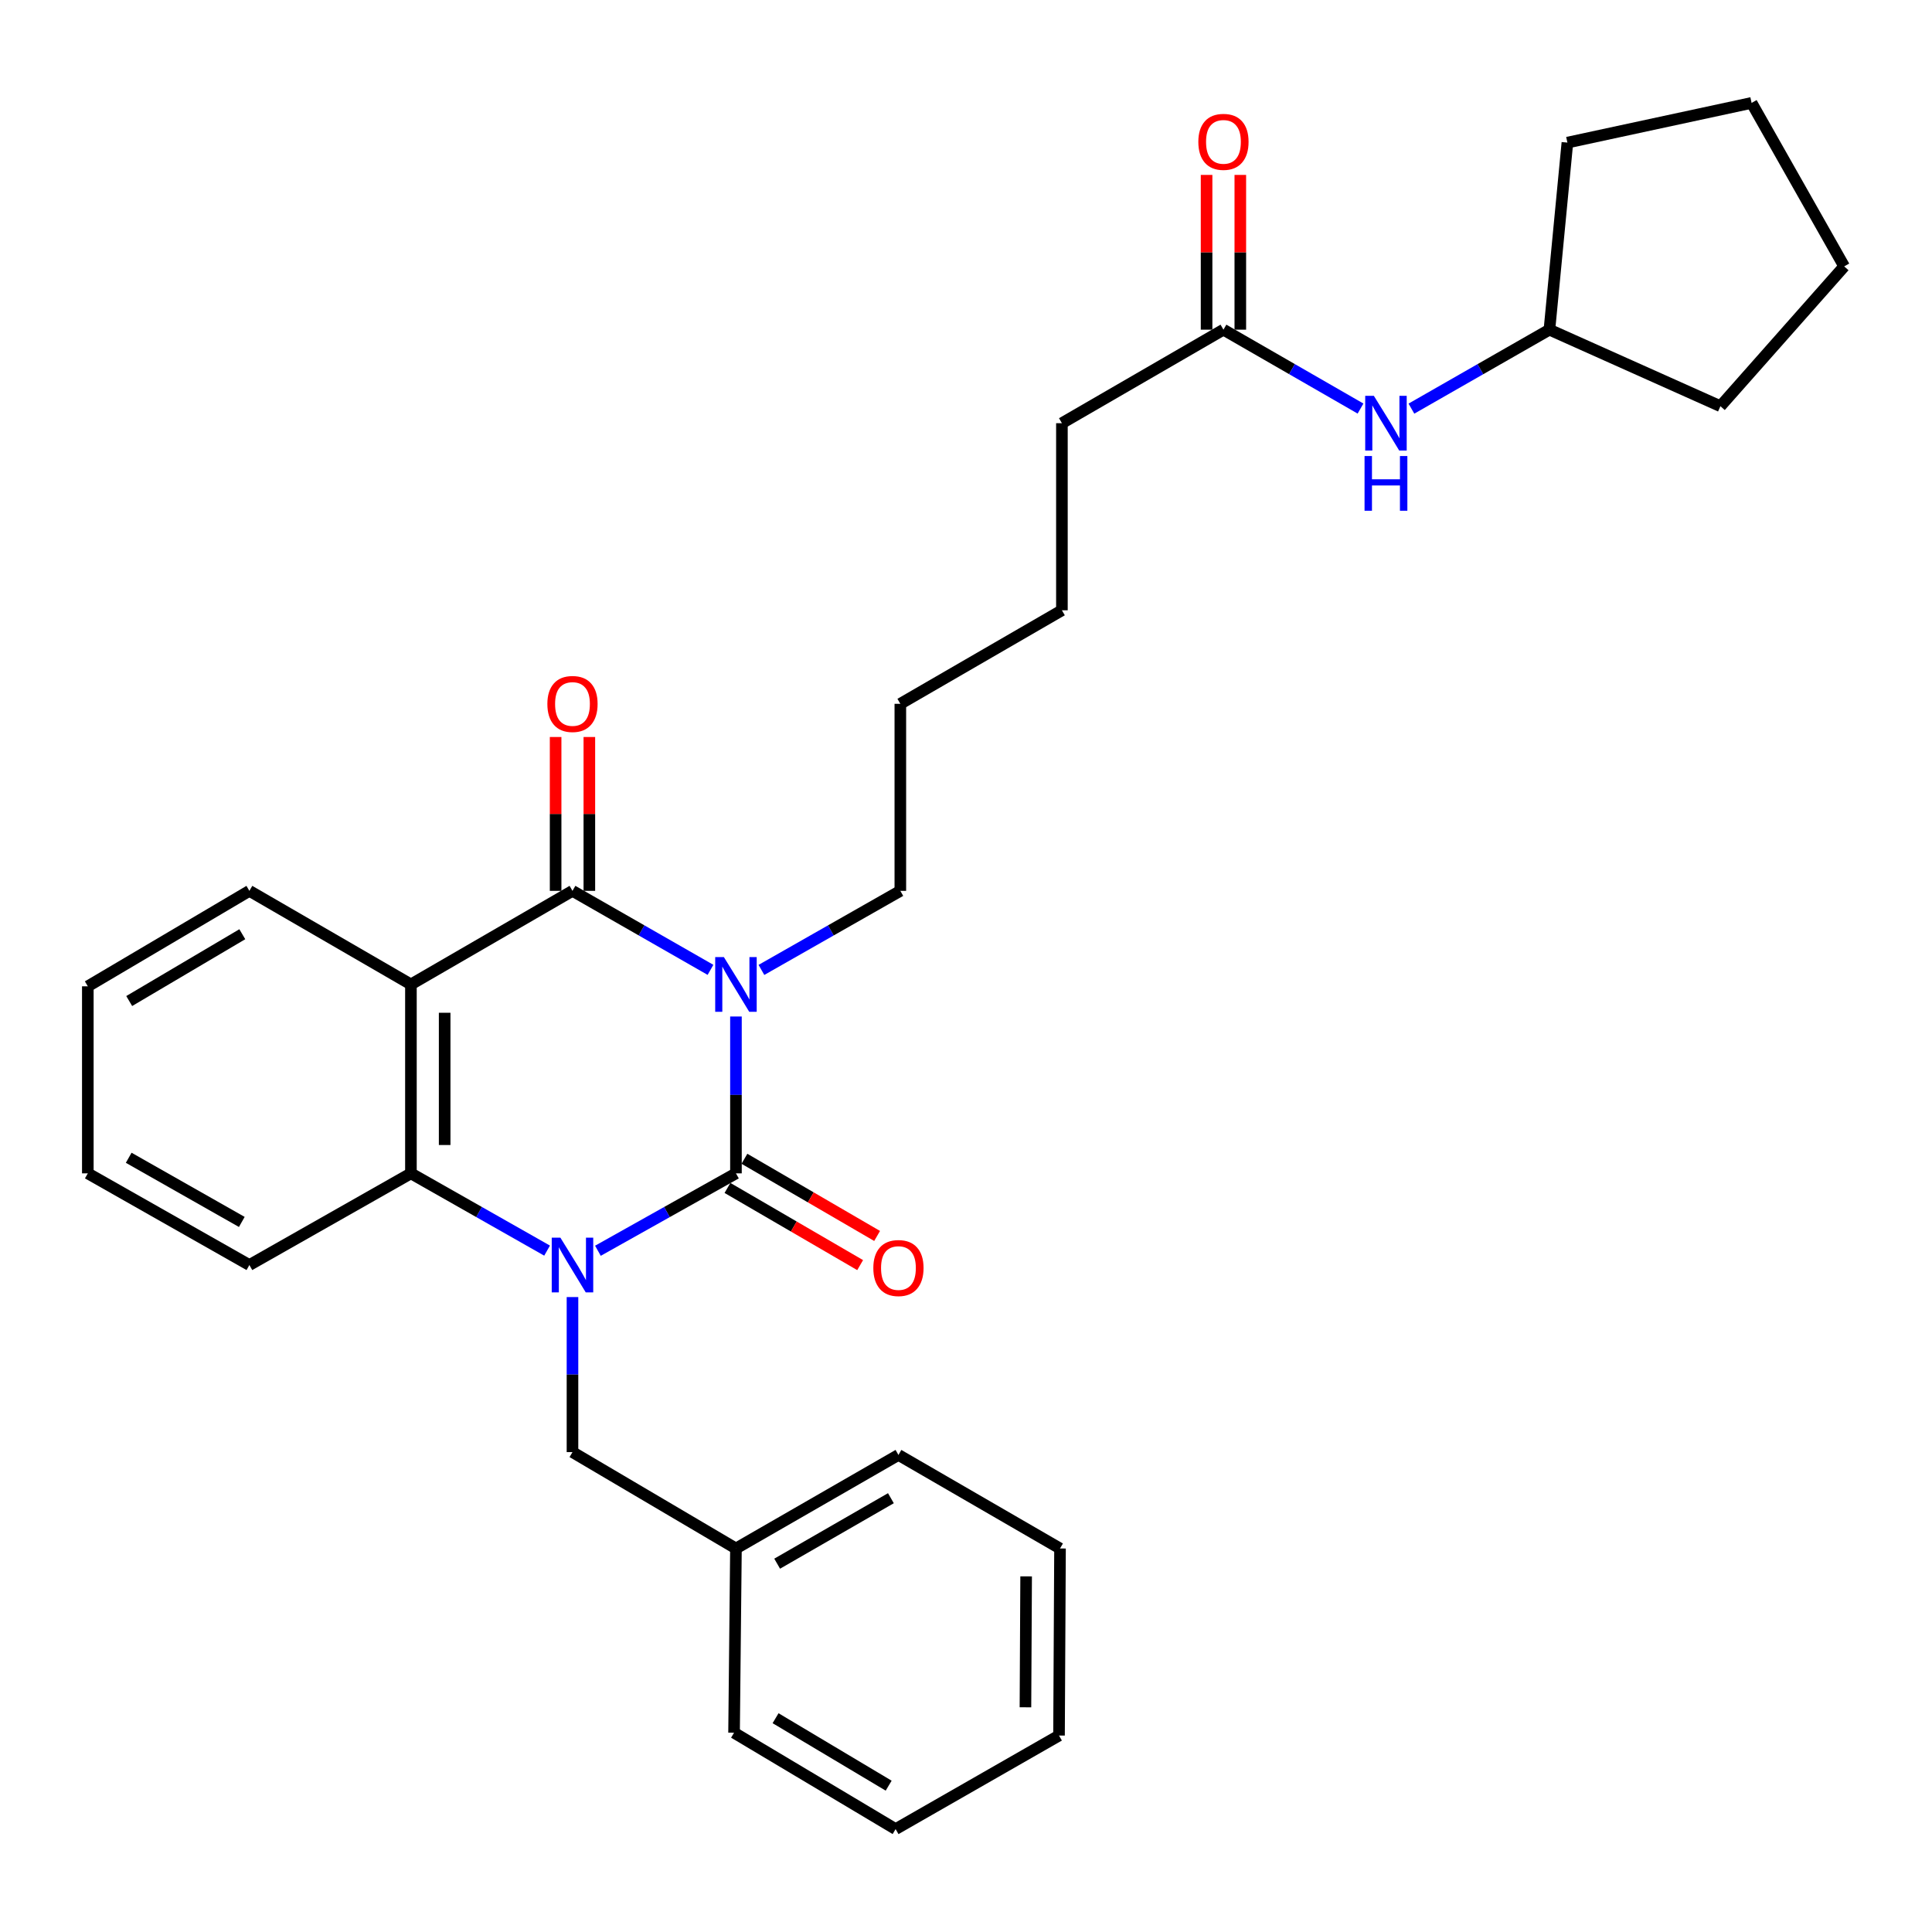 <?xml version='1.0' encoding='iso-8859-1'?>
<svg version='1.1' baseProfile='full'
              xmlns='http://www.w3.org/2000/svg'
                      xmlns:rdkit='http://www.rdkit.org/xml'
                      xmlns:xlink='http://www.w3.org/1999/xlink'
                  xml:space='preserve'
width='1000px' height='1000px' viewBox='0 0 1000 1000'>
<!-- END OF HEADER -->
<rect style='opacity:1.0;fill:#FFFFFF;stroke:none' width='1000' height='1000' x='0' y='0'> </rect>
<path class='bond-0' d='M 380.927,526.14 L 380.927,566.733' style='fill:none;fill-rule:evenodd;stroke:#0000FF;stroke-width:6px;stroke-linecap:butt;stroke-linejoin:miter;stroke-opacity:1' />
<path class='bond-0' d='M 380.927,566.733 L 380.927,607.327' style='fill:none;fill-rule:evenodd;stroke:#000000;stroke-width:6px;stroke-linecap:butt;stroke-linejoin:miter;stroke-opacity:1' />
<path class='bond-2' d='M 367.75,501.992 L 332.033,481.548' style='fill:none;fill-rule:evenodd;stroke:#0000FF;stroke-width:6px;stroke-linecap:butt;stroke-linejoin:miter;stroke-opacity:1' />
<path class='bond-2' d='M 332.033,481.548 L 296.317,461.104' style='fill:none;fill-rule:evenodd;stroke:#000000;stroke-width:6px;stroke-linecap:butt;stroke-linejoin:miter;stroke-opacity:1' />
<path class='bond-11' d='M 394.115,502.028 L 430.063,481.566' style='fill:none;fill-rule:evenodd;stroke:#0000FF;stroke-width:6px;stroke-linecap:butt;stroke-linejoin:miter;stroke-opacity:1' />
<path class='bond-11' d='M 430.063,481.566 L 466.012,461.104' style='fill:none;fill-rule:evenodd;stroke:#000000;stroke-width:6px;stroke-linecap:butt;stroke-linejoin:miter;stroke-opacity:1' />
<path class='bond-1' d='M 380.927,607.327 L 345.205,627.36' style='fill:none;fill-rule:evenodd;stroke:#000000;stroke-width:6px;stroke-linecap:butt;stroke-linejoin:miter;stroke-opacity:1' />
<path class='bond-1' d='M 345.205,627.36 L 309.482,647.394' style='fill:none;fill-rule:evenodd;stroke:#0000FF;stroke-width:6px;stroke-linecap:butt;stroke-linejoin:miter;stroke-opacity:1' />
<path class='bond-6' d='M 376.537,614.873 L 410.874,634.847' style='fill:none;fill-rule:evenodd;stroke:#000000;stroke-width:6px;stroke-linecap:butt;stroke-linejoin:miter;stroke-opacity:1' />
<path class='bond-6' d='M 410.874,634.847 L 445.211,654.82' style='fill:none;fill-rule:evenodd;stroke:#FF0000;stroke-width:6px;stroke-linecap:butt;stroke-linejoin:miter;stroke-opacity:1' />
<path class='bond-6' d='M 385.316,599.781 L 419.653,619.755' style='fill:none;fill-rule:evenodd;stroke:#000000;stroke-width:6px;stroke-linecap:butt;stroke-linejoin:miter;stroke-opacity:1' />
<path class='bond-6' d='M 419.653,619.755 L 453.99,639.729' style='fill:none;fill-rule:evenodd;stroke:#FF0000;stroke-width:6px;stroke-linecap:butt;stroke-linejoin:miter;stroke-opacity:1' />
<path class='bond-5' d='M 296.317,671.358 L 296.317,711.484' style='fill:none;fill-rule:evenodd;stroke:#0000FF;stroke-width:6px;stroke-linecap:butt;stroke-linejoin:miter;stroke-opacity:1' />
<path class='bond-5' d='M 296.317,711.484 L 296.317,751.609' style='fill:none;fill-rule:evenodd;stroke:#000000;stroke-width:6px;stroke-linecap:butt;stroke-linejoin:miter;stroke-opacity:1' />
<path class='bond-30' d='M 283.173,647.319 L 247.935,627.323' style='fill:none;fill-rule:evenodd;stroke:#0000FF;stroke-width:6px;stroke-linecap:butt;stroke-linejoin:miter;stroke-opacity:1' />
<path class='bond-30' d='M 247.935,627.323 L 212.696,607.327' style='fill:none;fill-rule:evenodd;stroke:#000000;stroke-width:6px;stroke-linecap:butt;stroke-linejoin:miter;stroke-opacity:1' />
<path class='bond-3' d='M 296.317,461.104 L 212.696,509.535' style='fill:none;fill-rule:evenodd;stroke:#000000;stroke-width:6px;stroke-linecap:butt;stroke-linejoin:miter;stroke-opacity:1' />
<path class='bond-7' d='M 305.047,461.104 L 305.047,421.288' style='fill:none;fill-rule:evenodd;stroke:#000000;stroke-width:6px;stroke-linecap:butt;stroke-linejoin:miter;stroke-opacity:1' />
<path class='bond-7' d='M 305.047,421.288 L 305.047,381.472' style='fill:none;fill-rule:evenodd;stroke:#FF0000;stroke-width:6px;stroke-linecap:butt;stroke-linejoin:miter;stroke-opacity:1' />
<path class='bond-7' d='M 287.587,461.104 L 287.587,421.288' style='fill:none;fill-rule:evenodd;stroke:#000000;stroke-width:6px;stroke-linecap:butt;stroke-linejoin:miter;stroke-opacity:1' />
<path class='bond-7' d='M 287.587,421.288 L 287.587,381.472' style='fill:none;fill-rule:evenodd;stroke:#FF0000;stroke-width:6px;stroke-linecap:butt;stroke-linejoin:miter;stroke-opacity:1' />
<path class='bond-4' d='M 212.696,509.535 L 212.696,607.327' style='fill:none;fill-rule:evenodd;stroke:#000000;stroke-width:6px;stroke-linecap:butt;stroke-linejoin:miter;stroke-opacity:1' />
<path class='bond-4' d='M 230.155,524.204 L 230.155,592.658' style='fill:none;fill-rule:evenodd;stroke:#000000;stroke-width:6px;stroke-linecap:butt;stroke-linejoin:miter;stroke-opacity:1' />
<path class='bond-12' d='M 212.696,509.535 L 129.085,461.104' style='fill:none;fill-rule:evenodd;stroke:#000000;stroke-width:6px;stroke-linecap:butt;stroke-linejoin:miter;stroke-opacity:1' />
<path class='bond-14' d='M 212.696,607.327 L 129.085,654.777' style='fill:none;fill-rule:evenodd;stroke:#000000;stroke-width:6px;stroke-linecap:butt;stroke-linejoin:miter;stroke-opacity:1' />
<path class='bond-13' d='M 296.317,751.609 L 380.927,801.495' style='fill:none;fill-rule:evenodd;stroke:#000000;stroke-width:6px;stroke-linecap:butt;stroke-linejoin:miter;stroke-opacity:1' />
<path class='bond-8' d='M 633.254,170.638 L 549.643,219.049' style='fill:none;fill-rule:evenodd;stroke:#000000;stroke-width:6px;stroke-linecap:butt;stroke-linejoin:miter;stroke-opacity:1' />
<path class='bond-9' d='M 633.254,170.638 L 668.729,191.055' style='fill:none;fill-rule:evenodd;stroke:#000000;stroke-width:6px;stroke-linecap:butt;stroke-linejoin:miter;stroke-opacity:1' />
<path class='bond-9' d='M 668.729,191.055 L 704.203,211.472' style='fill:none;fill-rule:evenodd;stroke:#0000FF;stroke-width:6px;stroke-linecap:butt;stroke-linejoin:miter;stroke-opacity:1' />
<path class='bond-10' d='M 641.984,170.638 L 641.984,130.586' style='fill:none;fill-rule:evenodd;stroke:#000000;stroke-width:6px;stroke-linecap:butt;stroke-linejoin:miter;stroke-opacity:1' />
<path class='bond-10' d='M 641.984,130.586 L 641.984,90.534' style='fill:none;fill-rule:evenodd;stroke:#FF0000;stroke-width:6px;stroke-linecap:butt;stroke-linejoin:miter;stroke-opacity:1' />
<path class='bond-10' d='M 624.524,170.638 L 624.524,130.586' style='fill:none;fill-rule:evenodd;stroke:#000000;stroke-width:6px;stroke-linecap:butt;stroke-linejoin:miter;stroke-opacity:1' />
<path class='bond-10' d='M 624.524,130.586 L 624.524,90.534' style='fill:none;fill-rule:evenodd;stroke:#FF0000;stroke-width:6px;stroke-linecap:butt;stroke-linejoin:miter;stroke-opacity:1' />
<path class='bond-15' d='M 730.546,211.51 L 766.263,191.074' style='fill:none;fill-rule:evenodd;stroke:#0000FF;stroke-width:6px;stroke-linecap:butt;stroke-linejoin:miter;stroke-opacity:1' />
<path class='bond-15' d='M 766.263,191.074 L 801.98,170.638' style='fill:none;fill-rule:evenodd;stroke:#000000;stroke-width:6px;stroke-linecap:butt;stroke-linejoin:miter;stroke-opacity:1' />
<path class='bond-19' d='M 466.012,461.104 L 466.012,364.292' style='fill:none;fill-rule:evenodd;stroke:#000000;stroke-width:6px;stroke-linecap:butt;stroke-linejoin:miter;stroke-opacity:1' />
<path class='bond-23' d='M 129.085,461.104 L 45.455,510.514' style='fill:none;fill-rule:evenodd;stroke:#000000;stroke-width:6px;stroke-linecap:butt;stroke-linejoin:miter;stroke-opacity:1' />
<path class='bond-23' d='M 125.421,483.548 L 66.88,518.135' style='fill:none;fill-rule:evenodd;stroke:#000000;stroke-width:6px;stroke-linecap:butt;stroke-linejoin:miter;stroke-opacity:1' />
<path class='bond-17' d='M 380.927,801.495 L 465.033,753.074' style='fill:none;fill-rule:evenodd;stroke:#000000;stroke-width:6px;stroke-linecap:butt;stroke-linejoin:miter;stroke-opacity:1' />
<path class='bond-17' d='M 402.254,809.362 L 461.128,775.468' style='fill:none;fill-rule:evenodd;stroke:#000000;stroke-width:6px;stroke-linecap:butt;stroke-linejoin:miter;stroke-opacity:1' />
<path class='bond-18' d='M 380.927,801.495 L 379.947,896.852' style='fill:none;fill-rule:evenodd;stroke:#000000;stroke-width:6px;stroke-linecap:butt;stroke-linejoin:miter;stroke-opacity:1' />
<path class='bond-31' d='M 129.085,654.777 L 45.455,607.327' style='fill:none;fill-rule:evenodd;stroke:#000000;stroke-width:6px;stroke-linecap:butt;stroke-linejoin:miter;stroke-opacity:1' />
<path class='bond-31' d='M 125.156,632.474 L 66.615,599.259' style='fill:none;fill-rule:evenodd;stroke:#000000;stroke-width:6px;stroke-linecap:butt;stroke-linejoin:miter;stroke-opacity:1' />
<path class='bond-20' d='M 801.98,170.638 L 890.489,210.252' style='fill:none;fill-rule:evenodd;stroke:#000000;stroke-width:6px;stroke-linecap:butt;stroke-linejoin:miter;stroke-opacity:1' />
<path class='bond-21' d='M 801.98,170.638 L 811.281,73.816' style='fill:none;fill-rule:evenodd;stroke:#000000;stroke-width:6px;stroke-linecap:butt;stroke-linejoin:miter;stroke-opacity:1' />
<path class='bond-16' d='M 549.643,219.049 L 549.643,315.881' style='fill:none;fill-rule:evenodd;stroke:#000000;stroke-width:6px;stroke-linecap:butt;stroke-linejoin:miter;stroke-opacity:1' />
<path class='bond-25' d='M 465.033,753.074 L 548.663,801.495' style='fill:none;fill-rule:evenodd;stroke:#000000;stroke-width:6px;stroke-linecap:butt;stroke-linejoin:miter;stroke-opacity:1' />
<path class='bond-26' d='M 379.947,896.852 L 463.568,946.737' style='fill:none;fill-rule:evenodd;stroke:#000000;stroke-width:6px;stroke-linecap:butt;stroke-linejoin:miter;stroke-opacity:1' />
<path class='bond-26' d='M 401.435,889.341 L 459.97,924.26' style='fill:none;fill-rule:evenodd;stroke:#000000;stroke-width:6px;stroke-linecap:butt;stroke-linejoin:miter;stroke-opacity:1' />
<path class='bond-22' d='M 466.012,364.292 L 549.643,315.881' style='fill:none;fill-rule:evenodd;stroke:#000000;stroke-width:6px;stroke-linecap:butt;stroke-linejoin:miter;stroke-opacity:1' />
<path class='bond-27' d='M 890.489,210.252 L 954.545,137.883' style='fill:none;fill-rule:evenodd;stroke:#000000;stroke-width:6px;stroke-linecap:butt;stroke-linejoin:miter;stroke-opacity:1' />
<path class='bond-28' d='M 811.281,73.816 L 906.619,53.263' style='fill:none;fill-rule:evenodd;stroke:#000000;stroke-width:6px;stroke-linecap:butt;stroke-linejoin:miter;stroke-opacity:1' />
<path class='bond-24' d='M 45.455,510.514 L 45.455,607.327' style='fill:none;fill-rule:evenodd;stroke:#000000;stroke-width:6px;stroke-linecap:butt;stroke-linejoin:miter;stroke-opacity:1' />
<path class='bond-32' d='M 548.663,801.495 L 548.149,898.307' style='fill:none;fill-rule:evenodd;stroke:#000000;stroke-width:6px;stroke-linecap:butt;stroke-linejoin:miter;stroke-opacity:1' />
<path class='bond-32' d='M 531.127,815.924 L 530.767,883.692' style='fill:none;fill-rule:evenodd;stroke:#000000;stroke-width:6px;stroke-linecap:butt;stroke-linejoin:miter;stroke-opacity:1' />
<path class='bond-29' d='M 463.568,946.737 L 548.149,898.307' style='fill:none;fill-rule:evenodd;stroke:#000000;stroke-width:6px;stroke-linecap:butt;stroke-linejoin:miter;stroke-opacity:1' />
<path class='bond-33' d='M 954.545,137.883 L 906.619,53.263' style='fill:none;fill-rule:evenodd;stroke:#000000;stroke-width:6px;stroke-linecap:butt;stroke-linejoin:miter;stroke-opacity:1' />
<path  class='atom-0' d='M 374.667 495.375
L 383.947 510.375
Q 384.867 511.855, 386.347 514.535
Q 387.827 517.215, 387.907 517.375
L 387.907 495.375
L 391.667 495.375
L 391.667 523.695
L 387.787 523.695
L 377.827 507.295
Q 376.667 505.375, 375.427 503.175
Q 374.227 500.975, 373.867 500.295
L 373.867 523.695
L 370.187 523.695
L 370.187 495.375
L 374.667 495.375
' fill='#0000FF'/>
<path  class='atom-2' d='M 290.057 640.617
L 299.337 655.617
Q 300.257 657.097, 301.737 659.777
Q 303.217 662.457, 303.297 662.617
L 303.297 640.617
L 307.057 640.617
L 307.057 668.937
L 303.177 668.937
L 293.217 652.537
Q 292.057 650.617, 290.817 648.417
Q 289.617 646.217, 289.257 645.537
L 289.257 668.937
L 285.577 668.937
L 285.577 640.617
L 290.057 640.617
' fill='#0000FF'/>
<path  class='atom-7' d='M 452.033 656.332
Q 452.033 649.532, 455.393 645.732
Q 458.753 641.932, 465.033 641.932
Q 471.313 641.932, 474.673 645.732
Q 478.033 649.532, 478.033 656.332
Q 478.033 663.212, 474.633 667.132
Q 471.233 671.012, 465.033 671.012
Q 458.793 671.012, 455.393 667.132
Q 452.033 663.252, 452.033 656.332
M 465.033 667.812
Q 469.353 667.812, 471.673 664.932
Q 474.033 662.012, 474.033 656.332
Q 474.033 650.772, 471.673 647.972
Q 469.353 645.132, 465.033 645.132
Q 460.713 645.132, 458.353 647.932
Q 456.033 650.732, 456.033 656.332
Q 456.033 662.052, 458.353 664.932
Q 460.713 667.812, 465.033 667.812
' fill='#FF0000'/>
<path  class='atom-8' d='M 283.317 364.372
Q 283.317 357.572, 286.677 353.772
Q 290.037 349.972, 296.317 349.972
Q 302.597 349.972, 305.957 353.772
Q 309.317 357.572, 309.317 364.372
Q 309.317 371.252, 305.917 375.172
Q 302.517 379.052, 296.317 379.052
Q 290.077 379.052, 286.677 375.172
Q 283.317 371.292, 283.317 364.372
M 296.317 375.852
Q 300.637 375.852, 302.957 372.972
Q 305.317 370.052, 305.317 364.372
Q 305.317 358.812, 302.957 356.012
Q 300.637 353.172, 296.317 353.172
Q 291.997 353.172, 289.637 355.972
Q 287.317 358.772, 287.317 364.372
Q 287.317 370.092, 289.637 372.972
Q 291.997 375.852, 296.317 375.852
' fill='#FF0000'/>
<path  class='atom-10' d='M 711.109 204.889
L 720.389 219.889
Q 721.309 221.369, 722.789 224.049
Q 724.269 226.729, 724.349 226.889
L 724.349 204.889
L 728.109 204.889
L 728.109 233.209
L 724.229 233.209
L 714.269 216.809
Q 713.109 214.889, 711.869 212.689
Q 710.669 210.489, 710.309 209.809
L 710.309 233.209
L 706.629 233.209
L 706.629 204.889
L 711.109 204.889
' fill='#0000FF'/>
<path  class='atom-10' d='M 706.289 236.041
L 710.129 236.041
L 710.129 248.081
L 724.609 248.081
L 724.609 236.041
L 728.449 236.041
L 728.449 264.361
L 724.609 264.361
L 724.609 251.281
L 710.129 251.281
L 710.129 264.361
L 706.289 264.361
L 706.289 236.041
' fill='#0000FF'/>
<path  class='atom-11' d='M 620.254 73.421
Q 620.254 66.621, 623.614 62.821
Q 626.974 59.021, 633.254 59.021
Q 639.534 59.021, 642.894 62.821
Q 646.254 66.621, 646.254 73.421
Q 646.254 80.301, 642.854 84.221
Q 639.454 88.101, 633.254 88.101
Q 627.014 88.101, 623.614 84.221
Q 620.254 80.341, 620.254 73.421
M 633.254 84.901
Q 637.574 84.901, 639.894 82.021
Q 642.254 79.101, 642.254 73.421
Q 642.254 67.861, 639.894 65.061
Q 637.574 62.221, 633.254 62.221
Q 628.934 62.221, 626.574 65.021
Q 624.254 67.821, 624.254 73.421
Q 624.254 79.141, 626.574 82.021
Q 628.934 84.901, 633.254 84.901
' fill='#FF0000'/>
</svg>

